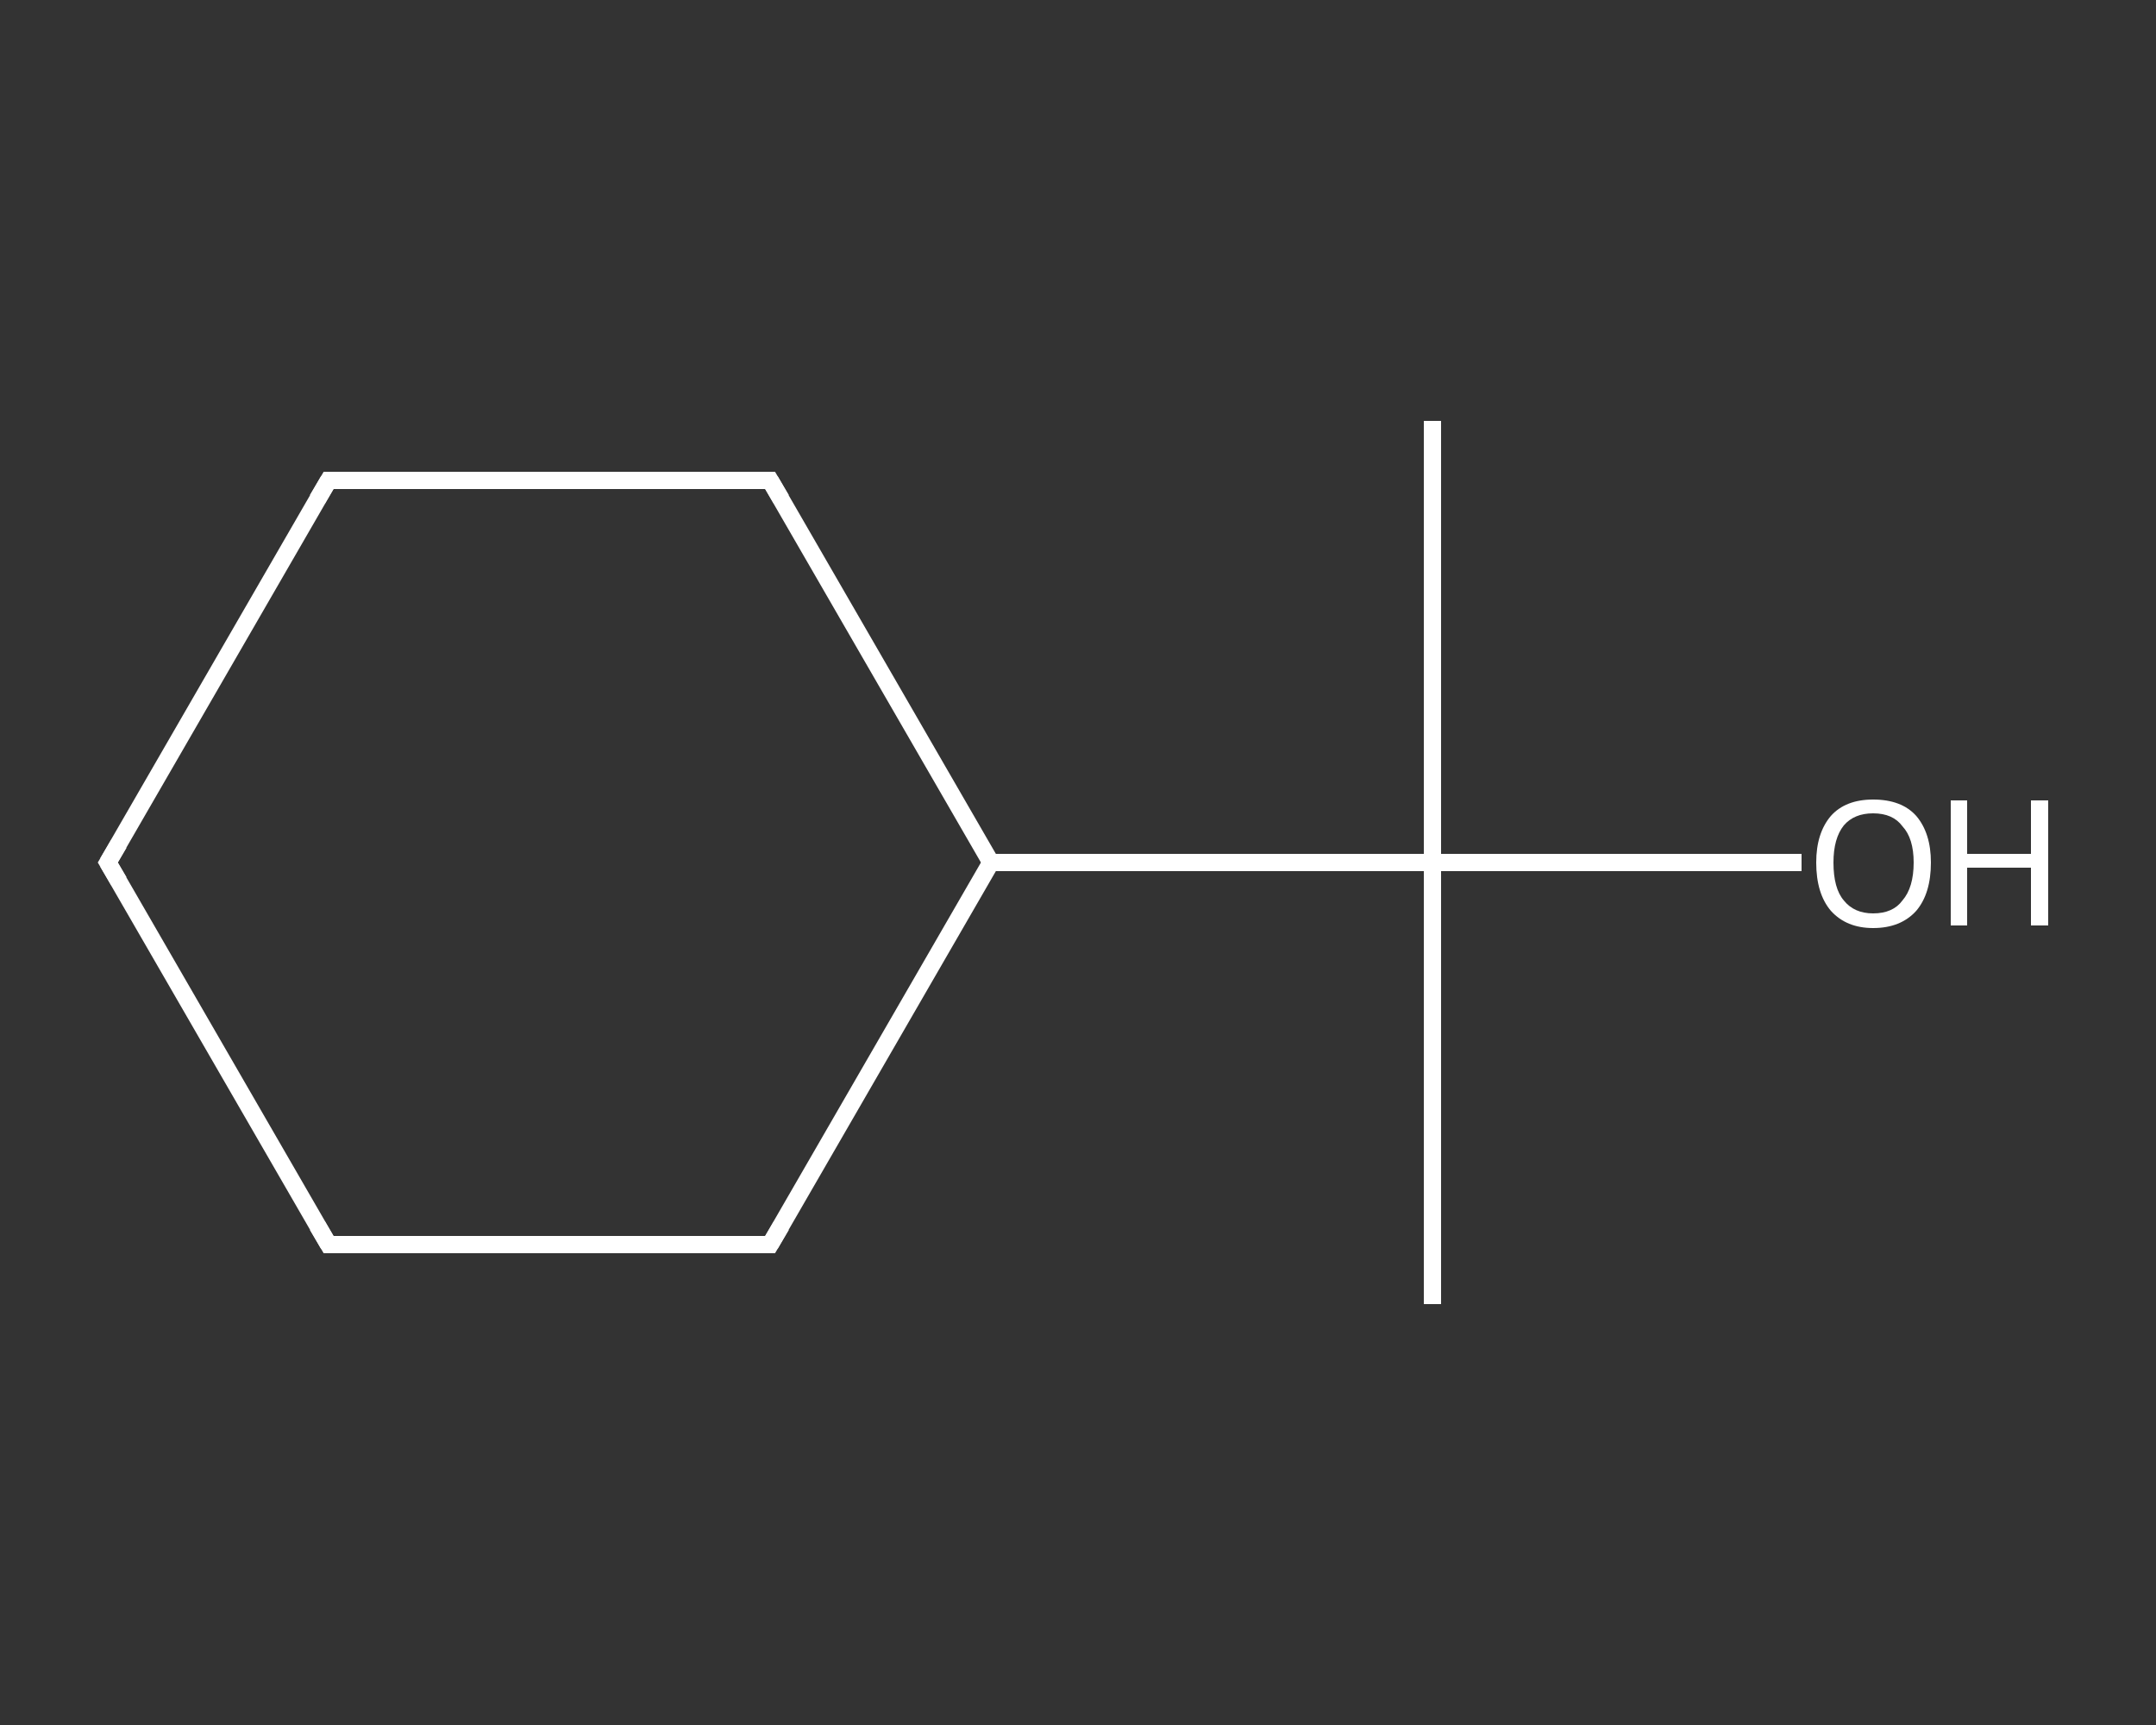 <?xml version='1.0' encoding='iso-8859-1'?>
<svg version='1.1' baseProfile='full'
              xmlns='http://www.w3.org/2000/svg'
                      xmlns:rdkit='http://www.rdkit.org/xml'
                      xmlns:xlink='http://www.w3.org/1999/xlink'
                  xml:space='preserve'
width='250px' height='200px' viewBox='0 0 250 200'>
<rect x="0" y="0" width="250" height="200" fill="#333333" stroke="none"/>
<!-- END OF HEADER -->
<rect style='opacity:1.0;fill:transparent;stroke:none' width='250.0' height='200.0' x='0.0' y='0.0'> </rect>
<path class='bond-0 atom-0 atom-1' d='M 166.1,48.8 L 166.1,100.0' style='fill:none;fill-rule:evenodd;stroke:#FFFFFF;stroke-width:2.0px;stroke-linecap:butt;stroke-linejoin:miter;stroke-opacity:1' />
<path class='bond-1 atom-1 atom-2' d='M 166.1,100.0 L 166.1,151.2' style='fill:none;fill-rule:evenodd;stroke:#FFFFFF;stroke-width:2.0px;stroke-linecap:butt;stroke-linejoin:miter;stroke-opacity:1' />
<path class='bond-2 atom-1 atom-3' d='M 166.1,100.0 L 187.5,100.0' style='fill:none;fill-rule:evenodd;stroke:#FFFFFF;stroke-width:2.0px;stroke-linecap:butt;stroke-linejoin:miter;stroke-opacity:1' />
<path class='bond-2 atom-1 atom-3' d='M 187.5,100.0 L 208.9,100.0' style='fill:none;fill-rule:evenodd;stroke:#FFFFFF;stroke-width:2.0px;stroke-linecap:butt;stroke-linejoin:miter;stroke-opacity:1' />
<path class='bond-3 atom-1 atom-4' d='M 166.1,100.0 L 114.9,100.0' style='fill:none;fill-rule:evenodd;stroke:#FFFFFF;stroke-width:2.0px;stroke-linecap:butt;stroke-linejoin:miter;stroke-opacity:1' />
<path class='bond-4 atom-4 atom-5' d='M 114.9,100.0 L 89.3,144.3' style='fill:none;fill-rule:evenodd;stroke:#FFFFFF;stroke-width:2.0px;stroke-linecap:butt;stroke-linejoin:miter;stroke-opacity:1' />
<path class='bond-5 atom-5 atom-6' d='M 89.3,144.3 L 38.1,144.3' style='fill:none;fill-rule:evenodd;stroke:#FFFFFF;stroke-width:2.0px;stroke-linecap:butt;stroke-linejoin:miter;stroke-opacity:1' />
<path class='bond-6 atom-6 atom-7' d='M 38.1,144.3 L 12.5,100.0' style='fill:none;fill-rule:evenodd;stroke:#FFFFFF;stroke-width:2.0px;stroke-linecap:butt;stroke-linejoin:miter;stroke-opacity:1' />
<path class='bond-7 atom-7 atom-8' d='M 12.5,100.0 L 38.1,55.7' style='fill:none;fill-rule:evenodd;stroke:#FFFFFF;stroke-width:2.0px;stroke-linecap:butt;stroke-linejoin:miter;stroke-opacity:1' />
<path class='bond-8 atom-8 atom-9' d='M 38.1,55.7 L 89.3,55.7' style='fill:none;fill-rule:evenodd;stroke:#FFFFFF;stroke-width:2.0px;stroke-linecap:butt;stroke-linejoin:miter;stroke-opacity:1' />
<path class='bond-9 atom-9 atom-4' d='M 89.3,55.7 L 114.9,100.0' style='fill:none;fill-rule:evenodd;stroke:#FFFFFF;stroke-width:2.0px;stroke-linecap:butt;stroke-linejoin:miter;stroke-opacity:1' />
<path d='M 90.6,142.1 L 89.3,144.3 L 86.7,144.3' style='fill:none;stroke:#FFFFFF;stroke-width:2.0px;stroke-linecap:butt;stroke-linejoin:miter;stroke-opacity:1;' />
<path d='M 40.7,144.3 L 38.1,144.3 L 36.8,142.1' style='fill:none;stroke:#FFFFFF;stroke-width:2.0px;stroke-linecap:butt;stroke-linejoin:miter;stroke-opacity:1;' />
<path d='M 13.8,102.2 L 12.5,100.0 L 13.8,97.8' style='fill:none;stroke:#FFFFFF;stroke-width:2.0px;stroke-linecap:butt;stroke-linejoin:miter;stroke-opacity:1;' />
<path d='M 36.8,57.9 L 38.1,55.7 L 40.7,55.7' style='fill:none;stroke:#FFFFFF;stroke-width:2.0px;stroke-linecap:butt;stroke-linejoin:miter;stroke-opacity:1;' />
<path d='M 86.7,55.7 L 89.3,55.7 L 90.6,57.9' style='fill:none;stroke:#FFFFFF;stroke-width:2.0px;stroke-linecap:butt;stroke-linejoin:miter;stroke-opacity:1;' />
<path class='atom-3' d='M 210.6 100.0
Q 210.6 96.6, 212.3 94.6
Q 214.0 92.7, 217.2 92.7
Q 220.5 92.7, 222.2 94.6
Q 223.9 96.6, 223.9 100.0
Q 223.9 103.6, 222.2 105.6
Q 220.4 107.6, 217.2 107.6
Q 214.1 107.6, 212.3 105.6
Q 210.6 103.6, 210.6 100.0
M 217.2 105.9
Q 219.5 105.9, 220.6 104.4
Q 221.9 102.9, 221.9 100.0
Q 221.9 97.2, 220.6 95.8
Q 219.5 94.3, 217.2 94.3
Q 215.0 94.3, 213.8 95.7
Q 212.6 97.2, 212.6 100.0
Q 212.6 103.0, 213.8 104.4
Q 215.0 105.9, 217.2 105.9
' fill='#FFFFFF'/>
<path class='atom-3' d='M 226.2 92.8
L 228.1 92.8
L 228.1 99.0
L 235.5 99.0
L 235.5 92.8
L 237.5 92.8
L 237.5 107.3
L 235.5 107.3
L 235.5 100.6
L 228.1 100.6
L 228.1 107.3
L 226.2 107.3
L 226.2 92.8
' fill='#FFFFFF'/>
</svg>
